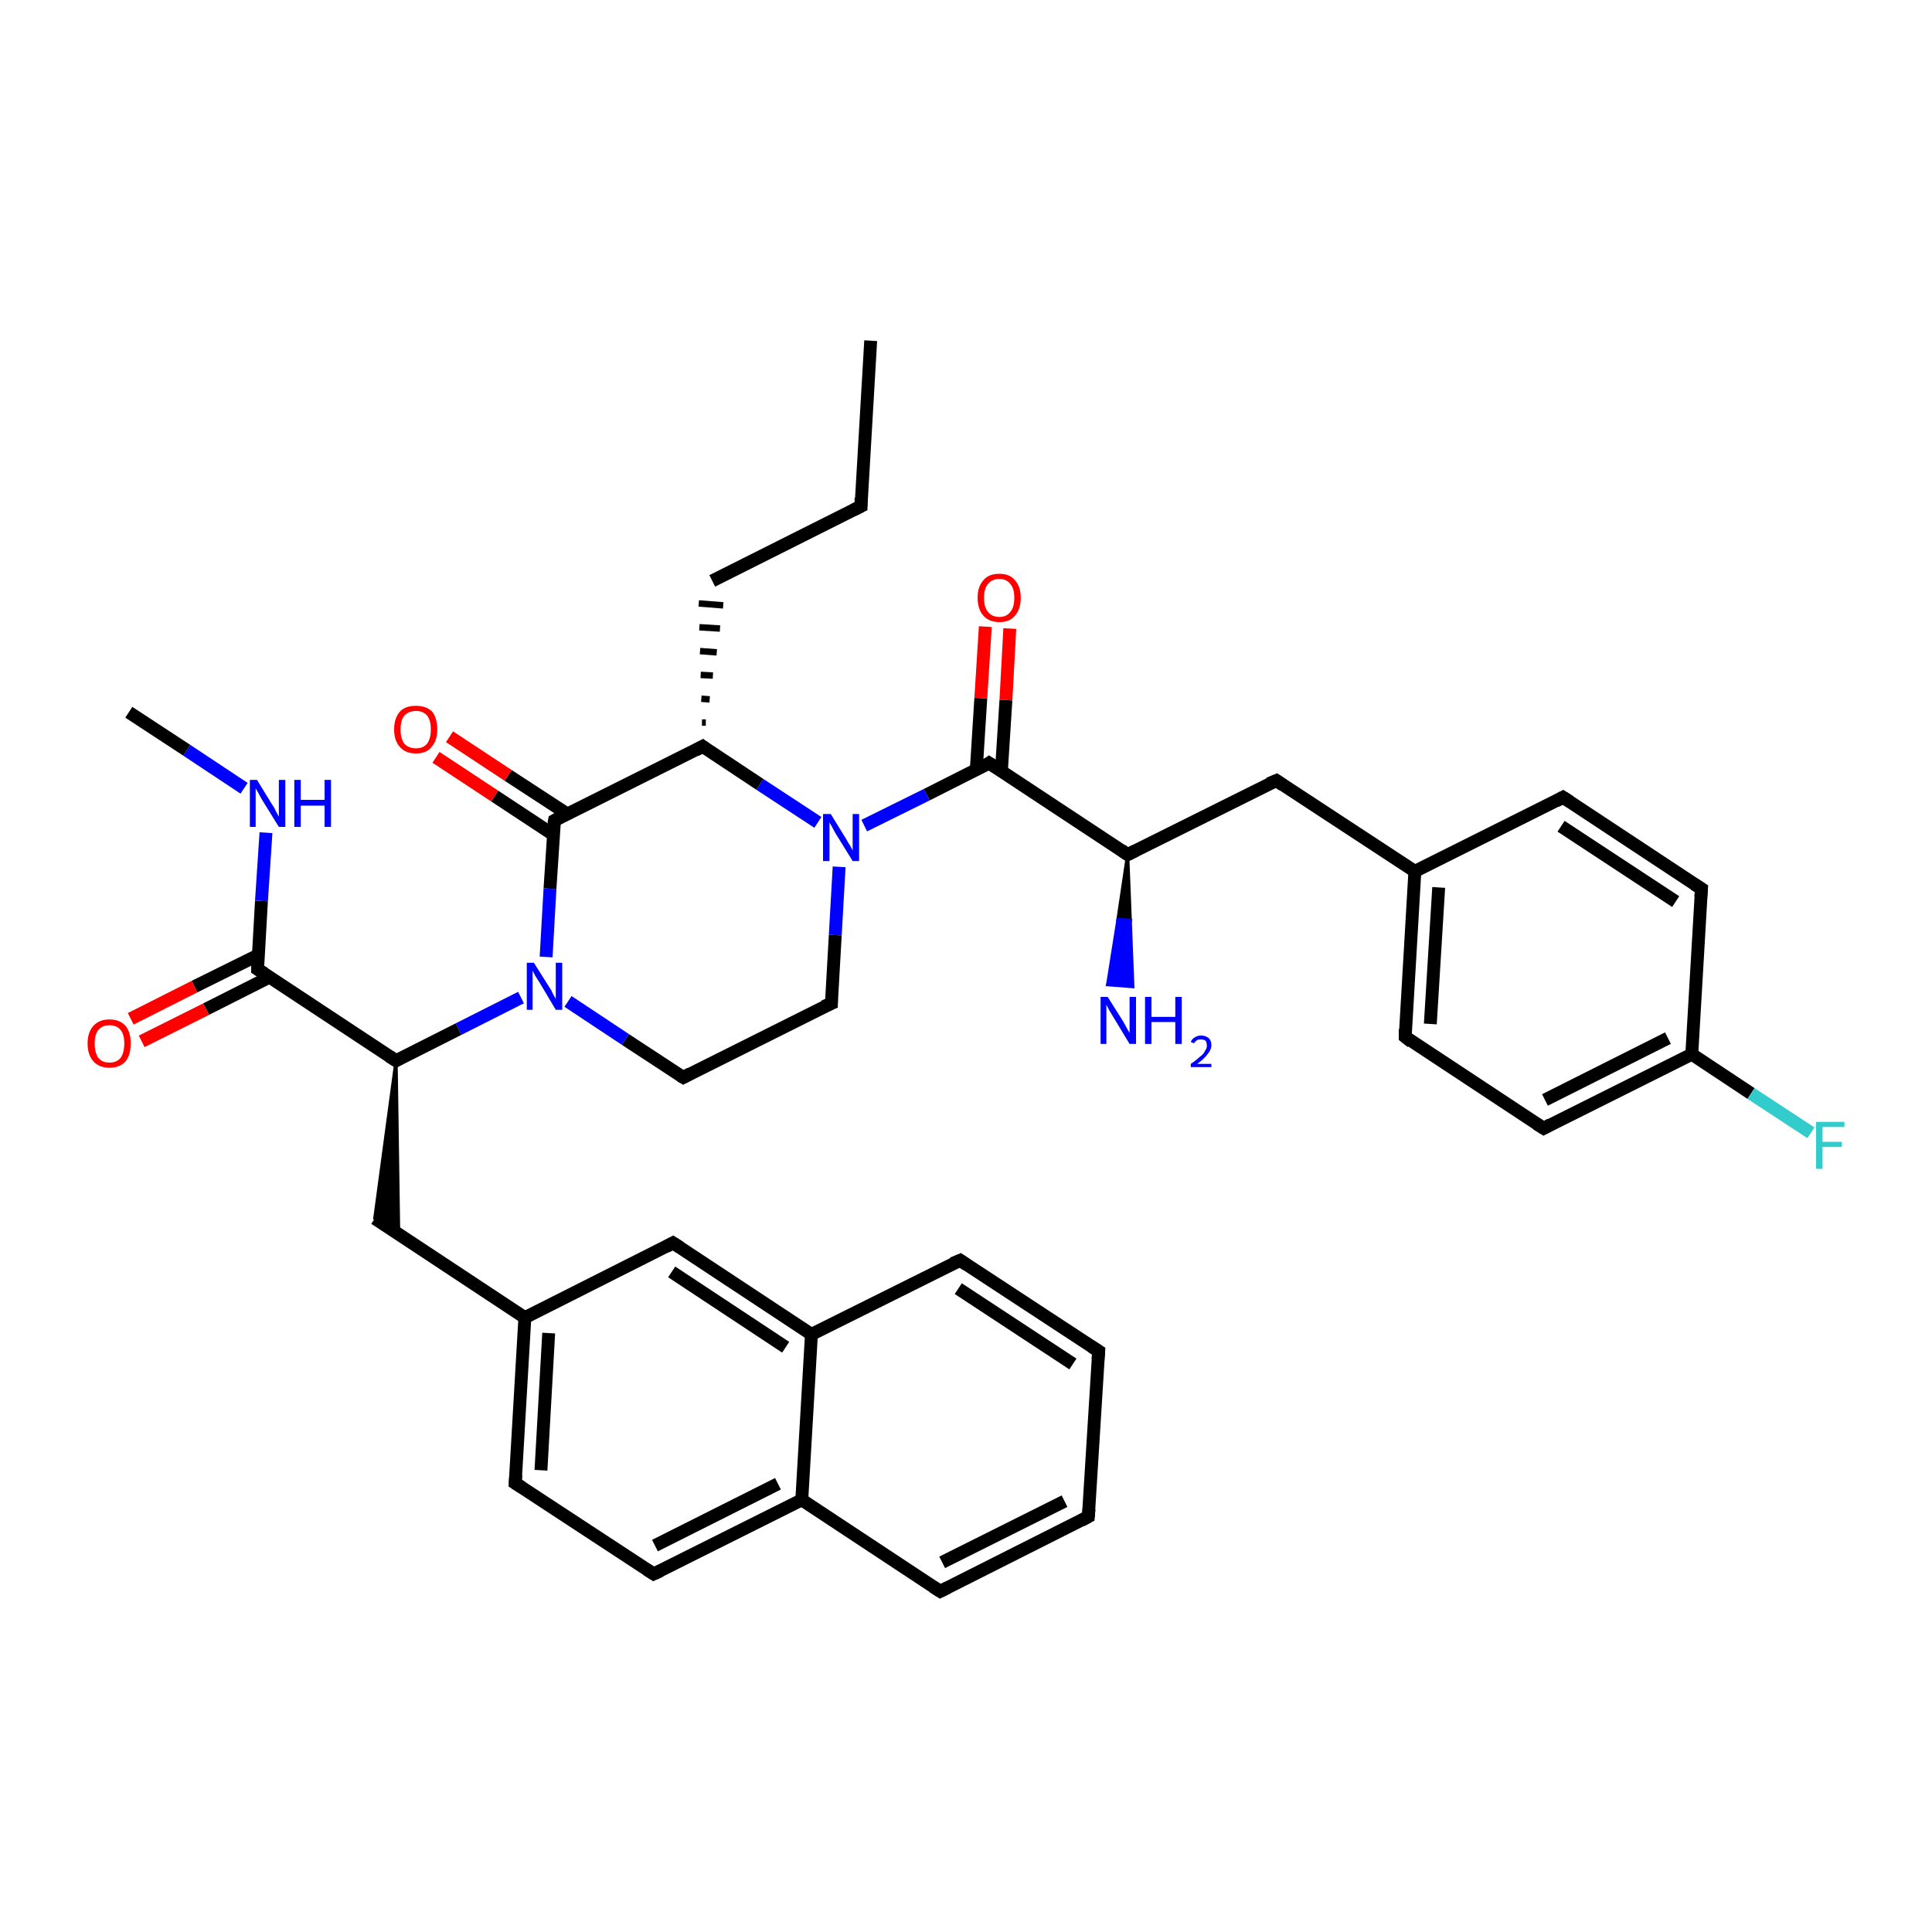 <?xml version='1.0' encoding='iso-8859-1'?>
<svg version='1.1' baseProfile='full'
              xmlns='http://www.w3.org/2000/svg'
                      xmlns:rdkit='http://www.rdkit.org/xml'
                      xmlns:xlink='http://www.w3.org/1999/xlink'
                  xml:space='preserve'
width='300px' height='300px' viewBox='0 0 300 300'>
<!-- END OF HEADER -->
<rect style='opacity:1.0;fill:#FFFFFF;stroke:none' width='300.0' height='300.0' x='0.0' y='0.0'> </rect>
<path class='bond-0 atom-0 atom-1' d='M 135.2,52.9 L 133.7,78.6' style='fill:none;fill-rule:evenodd;stroke:#000000;stroke-width:2.0px;stroke-linecap:butt;stroke-linejoin:miter;stroke-opacity:1' />
<path class='bond-1 atom-1 atom-2' d='M 133.7,78.6 L 110.6,90.2' style='fill:none;fill-rule:evenodd;stroke:#000000;stroke-width:2.0px;stroke-linecap:butt;stroke-linejoin:miter;stroke-opacity:1' />
<path class='bond-2 atom-3 atom-2' d='M 109.6,112.2 L 109.0,112.2' style='fill:none;fill-rule:evenodd;stroke:#000000;stroke-width:1.0px;stroke-linecap:butt;stroke-linejoin:miter;stroke-opacity:1' />
<path class='bond-2 atom-3 atom-2' d='M 110.2,108.6 L 108.9,108.5' style='fill:none;fill-rule:evenodd;stroke:#000000;stroke-width:1.0px;stroke-linecap:butt;stroke-linejoin:miter;stroke-opacity:1' />
<path class='bond-2 atom-3 atom-2' d='M 110.7,104.9 L 108.8,104.8' style='fill:none;fill-rule:evenodd;stroke:#000000;stroke-width:1.0px;stroke-linecap:butt;stroke-linejoin:miter;stroke-opacity:1' />
<path class='bond-2 atom-3 atom-2' d='M 111.3,101.3 L 108.7,101.1' style='fill:none;fill-rule:evenodd;stroke:#000000;stroke-width:1.0px;stroke-linecap:butt;stroke-linejoin:miter;stroke-opacity:1' />
<path class='bond-2 atom-3 atom-2' d='M 111.8,97.6 L 108.6,97.4' style='fill:none;fill-rule:evenodd;stroke:#000000;stroke-width:1.0px;stroke-linecap:butt;stroke-linejoin:miter;stroke-opacity:1' />
<path class='bond-2 atom-3 atom-2' d='M 112.3,94.0 L 108.5,93.7' style='fill:none;fill-rule:evenodd;stroke:#000000;stroke-width:1.0px;stroke-linecap:butt;stroke-linejoin:miter;stroke-opacity:1' />
<path class='bond-3 atom-3 atom-4' d='M 109.1,115.9 L 118.0,121.8' style='fill:none;fill-rule:evenodd;stroke:#000000;stroke-width:2.0px;stroke-linecap:butt;stroke-linejoin:miter;stroke-opacity:1' />
<path class='bond-3 atom-3 atom-4' d='M 118.0,121.8 L 127.0,127.7' style='fill:none;fill-rule:evenodd;stroke:#0000FF;stroke-width:2.0px;stroke-linecap:butt;stroke-linejoin:miter;stroke-opacity:1' />
<path class='bond-4 atom-4 atom-5' d='M 130.3,134.6 L 129.7,145.2' style='fill:none;fill-rule:evenodd;stroke:#0000FF;stroke-width:2.0px;stroke-linecap:butt;stroke-linejoin:miter;stroke-opacity:1' />
<path class='bond-4 atom-4 atom-5' d='M 129.7,145.2 L 129.1,155.8' style='fill:none;fill-rule:evenodd;stroke:#000000;stroke-width:2.0px;stroke-linecap:butt;stroke-linejoin:miter;stroke-opacity:1' />
<path class='bond-5 atom-5 atom-6' d='M 129.1,155.8 L 106.1,167.3' style='fill:none;fill-rule:evenodd;stroke:#000000;stroke-width:2.0px;stroke-linecap:butt;stroke-linejoin:miter;stroke-opacity:1' />
<path class='bond-6 atom-6 atom-7' d='M 106.1,167.3 L 97.1,161.4' style='fill:none;fill-rule:evenodd;stroke:#000000;stroke-width:2.0px;stroke-linecap:butt;stroke-linejoin:miter;stroke-opacity:1' />
<path class='bond-6 atom-6 atom-7' d='M 97.1,161.4 L 88.2,155.5' style='fill:none;fill-rule:evenodd;stroke:#0000FF;stroke-width:2.0px;stroke-linecap:butt;stroke-linejoin:miter;stroke-opacity:1' />
<path class='bond-7 atom-7 atom-8' d='M 80.9,154.9 L 71.2,159.8' style='fill:none;fill-rule:evenodd;stroke:#0000FF;stroke-width:2.0px;stroke-linecap:butt;stroke-linejoin:miter;stroke-opacity:1' />
<path class='bond-7 atom-7 atom-8' d='M 71.2,159.8 L 61.5,164.7' style='fill:none;fill-rule:evenodd;stroke:#000000;stroke-width:2.0px;stroke-linecap:butt;stroke-linejoin:miter;stroke-opacity:1' />
<path class='bond-8 atom-8 atom-9' d='M 61.5,164.7 L 61.9,191.7 L 58.2,189.2 Z' style='fill:#000000;fill-rule:evenodd;fill-opacity:1;stroke:#000000;stroke-width:0.5px;stroke-linecap:butt;stroke-linejoin:miter;stroke-opacity:1;' />
<path class='bond-9 atom-9 atom-10' d='M 58.2,189.2 L 81.5,204.6' style='fill:none;fill-rule:evenodd;stroke:#000000;stroke-width:2.0px;stroke-linecap:butt;stroke-linejoin:miter;stroke-opacity:1' />
<path class='bond-10 atom-10 atom-11' d='M 81.5,204.6 L 80.0,230.3' style='fill:none;fill-rule:evenodd;stroke:#000000;stroke-width:2.0px;stroke-linecap:butt;stroke-linejoin:miter;stroke-opacity:1' />
<path class='bond-10 atom-10 atom-11' d='M 85.2,207.0 L 84.0,228.3' style='fill:none;fill-rule:evenodd;stroke:#000000;stroke-width:2.0px;stroke-linecap:butt;stroke-linejoin:miter;stroke-opacity:1' />
<path class='bond-11 atom-11 atom-12' d='M 80.0,230.3 L 101.5,244.4' style='fill:none;fill-rule:evenodd;stroke:#000000;stroke-width:2.0px;stroke-linecap:butt;stroke-linejoin:miter;stroke-opacity:1' />
<path class='bond-12 atom-12 atom-13' d='M 101.5,244.4 L 124.5,232.9' style='fill:none;fill-rule:evenodd;stroke:#000000;stroke-width:2.0px;stroke-linecap:butt;stroke-linejoin:miter;stroke-opacity:1' />
<path class='bond-12 atom-12 atom-13' d='M 101.7,240.0 L 120.8,230.4' style='fill:none;fill-rule:evenodd;stroke:#000000;stroke-width:2.0px;stroke-linecap:butt;stroke-linejoin:miter;stroke-opacity:1' />
<path class='bond-13 atom-13 atom-14' d='M 124.5,232.9 L 146.0,247.1' style='fill:none;fill-rule:evenodd;stroke:#000000;stroke-width:2.0px;stroke-linecap:butt;stroke-linejoin:miter;stroke-opacity:1' />
<path class='bond-14 atom-14 atom-15' d='M 146.0,247.1 L 169.0,235.5' style='fill:none;fill-rule:evenodd;stroke:#000000;stroke-width:2.0px;stroke-linecap:butt;stroke-linejoin:miter;stroke-opacity:1' />
<path class='bond-14 atom-14 atom-15' d='M 146.3,242.6 L 165.3,233.1' style='fill:none;fill-rule:evenodd;stroke:#000000;stroke-width:2.0px;stroke-linecap:butt;stroke-linejoin:miter;stroke-opacity:1' />
<path class='bond-15 atom-15 atom-16' d='M 169.0,235.5 L 170.6,209.8' style='fill:none;fill-rule:evenodd;stroke:#000000;stroke-width:2.0px;stroke-linecap:butt;stroke-linejoin:miter;stroke-opacity:1' />
<path class='bond-16 atom-16 atom-17' d='M 170.6,209.8 L 149.1,195.7' style='fill:none;fill-rule:evenodd;stroke:#000000;stroke-width:2.0px;stroke-linecap:butt;stroke-linejoin:miter;stroke-opacity:1' />
<path class='bond-16 atom-16 atom-17' d='M 166.6,211.8 L 148.8,200.1' style='fill:none;fill-rule:evenodd;stroke:#000000;stroke-width:2.0px;stroke-linecap:butt;stroke-linejoin:miter;stroke-opacity:1' />
<path class='bond-17 atom-17 atom-18' d='M 149.1,195.7 L 126.0,207.2' style='fill:none;fill-rule:evenodd;stroke:#000000;stroke-width:2.0px;stroke-linecap:butt;stroke-linejoin:miter;stroke-opacity:1' />
<path class='bond-18 atom-18 atom-19' d='M 126.0,207.2 L 104.5,193.0' style='fill:none;fill-rule:evenodd;stroke:#000000;stroke-width:2.0px;stroke-linecap:butt;stroke-linejoin:miter;stroke-opacity:1' />
<path class='bond-18 atom-18 atom-19' d='M 122.0,209.2 L 104.3,197.5' style='fill:none;fill-rule:evenodd;stroke:#000000;stroke-width:2.0px;stroke-linecap:butt;stroke-linejoin:miter;stroke-opacity:1' />
<path class='bond-19 atom-8 atom-20' d='M 61.5,164.7 L 40.0,150.5' style='fill:none;fill-rule:evenodd;stroke:#000000;stroke-width:2.0px;stroke-linecap:butt;stroke-linejoin:miter;stroke-opacity:1' />
<path class='bond-20 atom-20 atom-21' d='M 40.1,148.3 L 30.2,153.2' style='fill:none;fill-rule:evenodd;stroke:#000000;stroke-width:2.0px;stroke-linecap:butt;stroke-linejoin:miter;stroke-opacity:1' />
<path class='bond-20 atom-20 atom-21' d='M 30.2,153.2 L 20.3,158.2' style='fill:none;fill-rule:evenodd;stroke:#FF0000;stroke-width:2.0px;stroke-linecap:butt;stroke-linejoin:miter;stroke-opacity:1' />
<path class='bond-20 atom-20 atom-21' d='M 41.9,151.7 L 32.0,156.7' style='fill:none;fill-rule:evenodd;stroke:#000000;stroke-width:2.0px;stroke-linecap:butt;stroke-linejoin:miter;stroke-opacity:1' />
<path class='bond-20 atom-20 atom-21' d='M 32.0,156.7 L 22.0,161.7' style='fill:none;fill-rule:evenodd;stroke:#FF0000;stroke-width:2.0px;stroke-linecap:butt;stroke-linejoin:miter;stroke-opacity:1' />
<path class='bond-21 atom-20 atom-22' d='M 40.0,150.5 L 40.6,139.9' style='fill:none;fill-rule:evenodd;stroke:#000000;stroke-width:2.0px;stroke-linecap:butt;stroke-linejoin:miter;stroke-opacity:1' />
<path class='bond-21 atom-20 atom-22' d='M 40.6,139.9 L 41.3,129.3' style='fill:none;fill-rule:evenodd;stroke:#0000FF;stroke-width:2.0px;stroke-linecap:butt;stroke-linejoin:miter;stroke-opacity:1' />
<path class='bond-22 atom-22 atom-23' d='M 37.9,122.4 L 29.0,116.5' style='fill:none;fill-rule:evenodd;stroke:#0000FF;stroke-width:2.0px;stroke-linecap:butt;stroke-linejoin:miter;stroke-opacity:1' />
<path class='bond-22 atom-22 atom-23' d='M 29.0,116.5 L 20.0,110.6' style='fill:none;fill-rule:evenodd;stroke:#000000;stroke-width:2.0px;stroke-linecap:butt;stroke-linejoin:miter;stroke-opacity:1' />
<path class='bond-23 atom-7 atom-24' d='M 84.8,148.6 L 85.4,138.0' style='fill:none;fill-rule:evenodd;stroke:#0000FF;stroke-width:2.0px;stroke-linecap:butt;stroke-linejoin:miter;stroke-opacity:1' />
<path class='bond-23 atom-7 atom-24' d='M 85.4,138.0 L 86.1,127.4' style='fill:none;fill-rule:evenodd;stroke:#000000;stroke-width:2.0px;stroke-linecap:butt;stroke-linejoin:miter;stroke-opacity:1' />
<path class='bond-24 atom-24 atom-25' d='M 88.1,126.4 L 78.9,120.4' style='fill:none;fill-rule:evenodd;stroke:#000000;stroke-width:2.0px;stroke-linecap:butt;stroke-linejoin:miter;stroke-opacity:1' />
<path class='bond-24 atom-24 atom-25' d='M 78.9,120.4 L 69.8,114.4' style='fill:none;fill-rule:evenodd;stroke:#FF0000;stroke-width:2.0px;stroke-linecap:butt;stroke-linejoin:miter;stroke-opacity:1' />
<path class='bond-24 atom-24 atom-25' d='M 85.9,129.6 L 76.8,123.6' style='fill:none;fill-rule:evenodd;stroke:#000000;stroke-width:2.0px;stroke-linecap:butt;stroke-linejoin:miter;stroke-opacity:1' />
<path class='bond-24 atom-24 atom-25' d='M 76.8,123.6 L 67.7,117.6' style='fill:none;fill-rule:evenodd;stroke:#FF0000;stroke-width:2.0px;stroke-linecap:butt;stroke-linejoin:miter;stroke-opacity:1' />
<path class='bond-25 atom-4 atom-26' d='M 134.2,128.2 L 143.9,123.4' style='fill:none;fill-rule:evenodd;stroke:#0000FF;stroke-width:2.0px;stroke-linecap:butt;stroke-linejoin:miter;stroke-opacity:1' />
<path class='bond-25 atom-4 atom-26' d='M 143.9,123.4 L 153.6,118.5' style='fill:none;fill-rule:evenodd;stroke:#000000;stroke-width:2.0px;stroke-linecap:butt;stroke-linejoin:miter;stroke-opacity:1' />
<path class='bond-26 atom-26 atom-27' d='M 155.5,119.7 L 156.2,108.7' style='fill:none;fill-rule:evenodd;stroke:#000000;stroke-width:2.0px;stroke-linecap:butt;stroke-linejoin:miter;stroke-opacity:1' />
<path class='bond-26 atom-26 atom-27' d='M 156.2,108.7 L 156.8,97.6' style='fill:none;fill-rule:evenodd;stroke:#FF0000;stroke-width:2.0px;stroke-linecap:butt;stroke-linejoin:miter;stroke-opacity:1' />
<path class='bond-26 atom-26 atom-27' d='M 151.6,119.5 L 152.3,108.4' style='fill:none;fill-rule:evenodd;stroke:#000000;stroke-width:2.0px;stroke-linecap:butt;stroke-linejoin:miter;stroke-opacity:1' />
<path class='bond-26 atom-26 atom-27' d='M 152.3,108.4 L 153.0,97.3' style='fill:none;fill-rule:evenodd;stroke:#FF0000;stroke-width:2.0px;stroke-linecap:butt;stroke-linejoin:miter;stroke-opacity:1' />
<path class='bond-27 atom-26 atom-28' d='M 153.6,118.5 L 175.1,132.7' style='fill:none;fill-rule:evenodd;stroke:#000000;stroke-width:2.0px;stroke-linecap:butt;stroke-linejoin:miter;stroke-opacity:1' />
<path class='bond-28 atom-28 atom-29' d='M 175.1,132.7 L 175.5,142.9 L 173.6,142.8 Z' style='fill:#000000;fill-rule:evenodd;fill-opacity:1;stroke:#000000;stroke-width:0.5px;stroke-linecap:butt;stroke-linejoin:miter;stroke-opacity:1;' />
<path class='bond-28 atom-28 atom-29' d='M 175.5,142.9 L 172.0,152.9 L 175.9,153.2 Z' style='fill:#0000FF;fill-rule:evenodd;fill-opacity:1;stroke:#0000FF;stroke-width:0.5px;stroke-linecap:butt;stroke-linejoin:miter;stroke-opacity:1;' />
<path class='bond-28 atom-28 atom-29' d='M 175.5,142.9 L 173.6,142.8 L 172.0,152.9 Z' style='fill:#0000FF;fill-rule:evenodd;fill-opacity:1;stroke:#0000FF;stroke-width:0.5px;stroke-linecap:butt;stroke-linejoin:miter;stroke-opacity:1;' />
<path class='bond-29 atom-28 atom-30' d='M 175.1,132.7 L 198.2,121.2' style='fill:none;fill-rule:evenodd;stroke:#000000;stroke-width:2.0px;stroke-linecap:butt;stroke-linejoin:miter;stroke-opacity:1' />
<path class='bond-30 atom-30 atom-31' d='M 198.2,121.2 L 219.7,135.3' style='fill:none;fill-rule:evenodd;stroke:#000000;stroke-width:2.0px;stroke-linecap:butt;stroke-linejoin:miter;stroke-opacity:1' />
<path class='bond-31 atom-31 atom-32' d='M 219.7,135.3 L 218.2,161.0' style='fill:none;fill-rule:evenodd;stroke:#000000;stroke-width:2.0px;stroke-linecap:butt;stroke-linejoin:miter;stroke-opacity:1' />
<path class='bond-31 atom-31 atom-32' d='M 223.4,137.8 L 222.1,159.0' style='fill:none;fill-rule:evenodd;stroke:#000000;stroke-width:2.0px;stroke-linecap:butt;stroke-linejoin:miter;stroke-opacity:1' />
<path class='bond-32 atom-32 atom-33' d='M 218.2,161.0 L 239.7,175.2' style='fill:none;fill-rule:evenodd;stroke:#000000;stroke-width:2.0px;stroke-linecap:butt;stroke-linejoin:miter;stroke-opacity:1' />
<path class='bond-33 atom-33 atom-34' d='M 239.7,175.2 L 262.7,163.7' style='fill:none;fill-rule:evenodd;stroke:#000000;stroke-width:2.0px;stroke-linecap:butt;stroke-linejoin:miter;stroke-opacity:1' />
<path class='bond-33 atom-33 atom-34' d='M 239.9,170.8 L 259.0,161.2' style='fill:none;fill-rule:evenodd;stroke:#000000;stroke-width:2.0px;stroke-linecap:butt;stroke-linejoin:miter;stroke-opacity:1' />
<path class='bond-34 atom-34 atom-35' d='M 262.7,163.7 L 271.9,169.8' style='fill:none;fill-rule:evenodd;stroke:#000000;stroke-width:2.0px;stroke-linecap:butt;stroke-linejoin:miter;stroke-opacity:1' />
<path class='bond-34 atom-34 atom-35' d='M 271.9,169.8 L 281.2,175.9' style='fill:none;fill-rule:evenodd;stroke:#33CCCC;stroke-width:2.0px;stroke-linecap:butt;stroke-linejoin:miter;stroke-opacity:1' />
<path class='bond-35 atom-34 atom-36' d='M 262.7,163.7 L 264.2,138.0' style='fill:none;fill-rule:evenodd;stroke:#000000;stroke-width:2.0px;stroke-linecap:butt;stroke-linejoin:miter;stroke-opacity:1' />
<path class='bond-36 atom-36 atom-37' d='M 264.2,138.0 L 242.7,123.8' style='fill:none;fill-rule:evenodd;stroke:#000000;stroke-width:2.0px;stroke-linecap:butt;stroke-linejoin:miter;stroke-opacity:1' />
<path class='bond-36 atom-36 atom-37' d='M 260.2,140.0 L 242.4,128.3' style='fill:none;fill-rule:evenodd;stroke:#000000;stroke-width:2.0px;stroke-linecap:butt;stroke-linejoin:miter;stroke-opacity:1' />
<path class='bond-37 atom-24 atom-3' d='M 86.1,127.4 L 109.1,115.9' style='fill:none;fill-rule:evenodd;stroke:#000000;stroke-width:2.0px;stroke-linecap:butt;stroke-linejoin:miter;stroke-opacity:1' />
<path class='bond-38 atom-37 atom-31' d='M 242.7,123.8 L 219.7,135.3' style='fill:none;fill-rule:evenodd;stroke:#000000;stroke-width:2.0px;stroke-linecap:butt;stroke-linejoin:miter;stroke-opacity:1' />
<path class='bond-39 atom-19 atom-10' d='M 104.5,193.0 L 81.5,204.6' style='fill:none;fill-rule:evenodd;stroke:#000000;stroke-width:2.0px;stroke-linecap:butt;stroke-linejoin:miter;stroke-opacity:1' />
<path class='bond-40 atom-18 atom-13' d='M 126.0,207.2 L 124.5,232.9' style='fill:none;fill-rule:evenodd;stroke:#000000;stroke-width:2.0px;stroke-linecap:butt;stroke-linejoin:miter;stroke-opacity:1' />
<path d='M 133.7,77.3 L 133.7,78.6 L 132.5,79.2' style='fill:none;stroke:#000000;stroke-width:2.0px;stroke-linecap:butt;stroke-linejoin:miter;stroke-opacity:1;' />
<path d='M 109.5,116.2 L 109.1,115.9 L 108.0,116.5' style='fill:none;stroke:#000000;stroke-width:2.0px;stroke-linecap:butt;stroke-linejoin:miter;stroke-opacity:1;' />
<path d='M 129.1,155.2 L 129.1,155.8 L 127.9,156.3' style='fill:none;stroke:#000000;stroke-width:2.0px;stroke-linecap:butt;stroke-linejoin:miter;stroke-opacity:1;' />
<path d='M 107.2,166.7 L 106.1,167.3 L 105.6,167.0' style='fill:none;stroke:#000000;stroke-width:2.0px;stroke-linecap:butt;stroke-linejoin:miter;stroke-opacity:1;' />
<path d='M 62.0,164.4 L 61.5,164.7 L 60.4,164.0' style='fill:none;stroke:#000000;stroke-width:2.0px;stroke-linecap:butt;stroke-linejoin:miter;stroke-opacity:1;' />
<path d='M 80.1,229.0 L 80.0,230.3 L 81.1,231.0' style='fill:none;stroke:#000000;stroke-width:2.0px;stroke-linecap:butt;stroke-linejoin:miter;stroke-opacity:1;' />
<path d='M 100.4,243.7 L 101.5,244.4 L 102.6,243.9' style='fill:none;stroke:#000000;stroke-width:2.0px;stroke-linecap:butt;stroke-linejoin:miter;stroke-opacity:1;' />
<path d='M 144.9,246.4 L 146.0,247.1 L 147.2,246.5' style='fill:none;stroke:#000000;stroke-width:2.0px;stroke-linecap:butt;stroke-linejoin:miter;stroke-opacity:1;' />
<path d='M 167.9,236.1 L 169.0,235.5 L 169.1,234.3' style='fill:none;stroke:#000000;stroke-width:2.0px;stroke-linecap:butt;stroke-linejoin:miter;stroke-opacity:1;' />
<path d='M 170.5,211.1 L 170.6,209.8 L 169.5,209.1' style='fill:none;stroke:#000000;stroke-width:2.0px;stroke-linecap:butt;stroke-linejoin:miter;stroke-opacity:1;' />
<path d='M 150.1,196.4 L 149.1,195.7 L 147.9,196.2' style='fill:none;stroke:#000000;stroke-width:2.0px;stroke-linecap:butt;stroke-linejoin:miter;stroke-opacity:1;' />
<path d='M 105.6,193.7 L 104.5,193.0 L 103.4,193.6' style='fill:none;stroke:#000000;stroke-width:2.0px;stroke-linecap:butt;stroke-linejoin:miter;stroke-opacity:1;' />
<path d='M 41.1,151.2 L 40.0,150.5 L 40.0,150.0' style='fill:none;stroke:#000000;stroke-width:2.0px;stroke-linecap:butt;stroke-linejoin:miter;stroke-opacity:1;' />
<path d='M 86.0,127.9 L 86.1,127.4 L 87.2,126.8' style='fill:none;stroke:#000000;stroke-width:2.0px;stroke-linecap:butt;stroke-linejoin:miter;stroke-opacity:1;' />
<path d='M 153.2,118.8 L 153.6,118.5 L 154.7,119.2' style='fill:none;stroke:#000000;stroke-width:2.0px;stroke-linecap:butt;stroke-linejoin:miter;stroke-opacity:1;' />
<path d='M 174.1,132.0 L 175.1,132.7 L 176.3,132.1' style='fill:none;stroke:#000000;stroke-width:2.0px;stroke-linecap:butt;stroke-linejoin:miter;stroke-opacity:1;' />
<path d='M 197.0,121.7 L 198.2,121.2 L 199.2,121.9' style='fill:none;stroke:#000000;stroke-width:2.0px;stroke-linecap:butt;stroke-linejoin:miter;stroke-opacity:1;' />
<path d='M 218.2,159.8 L 218.2,161.0 L 219.2,161.8' style='fill:none;stroke:#000000;stroke-width:2.0px;stroke-linecap:butt;stroke-linejoin:miter;stroke-opacity:1;' />
<path d='M 238.6,174.5 L 239.7,175.2 L 240.8,174.6' style='fill:none;stroke:#000000;stroke-width:2.0px;stroke-linecap:butt;stroke-linejoin:miter;stroke-opacity:1;' />
<path d='M 264.1,139.3 L 264.2,138.0 L 263.1,137.3' style='fill:none;stroke:#000000;stroke-width:2.0px;stroke-linecap:butt;stroke-linejoin:miter;stroke-opacity:1;' />
<path d='M 243.8,124.5 L 242.7,123.8 L 241.6,124.4' style='fill:none;stroke:#000000;stroke-width:2.0px;stroke-linecap:butt;stroke-linejoin:miter;stroke-opacity:1;' />
<path class='atom-4' d='M 129.0 126.4
L 131.4 130.3
Q 131.6 130.7, 132.0 131.3
Q 132.4 132.0, 132.4 132.1
L 132.4 126.4
L 133.4 126.4
L 133.4 133.7
L 132.4 133.7
L 129.8 129.5
Q 129.5 129.0, 129.2 128.4
Q 128.9 127.9, 128.8 127.7
L 128.8 133.7
L 127.8 133.7
L 127.8 126.4
L 129.0 126.4
' fill='#0000FF'/>
<path class='atom-7' d='M 82.9 149.5
L 85.3 153.3
Q 85.6 153.7, 85.9 154.4
Q 86.3 155.1, 86.3 155.1
L 86.3 149.5
L 87.3 149.5
L 87.3 156.8
L 86.3 156.8
L 83.8 152.6
Q 83.5 152.1, 83.1 151.5
Q 82.8 150.9, 82.7 150.7
L 82.7 156.8
L 81.8 156.8
L 81.8 149.5
L 82.9 149.5
' fill='#0000FF'/>
<path class='atom-21' d='M 13.6 162.0
Q 13.6 160.3, 14.5 159.3
Q 15.4 158.3, 17.0 158.3
Q 18.6 158.3, 19.5 159.3
Q 20.3 160.3, 20.3 162.0
Q 20.3 163.8, 19.5 164.8
Q 18.6 165.8, 17.0 165.8
Q 15.4 165.8, 14.5 164.8
Q 13.6 163.8, 13.6 162.0
M 17.0 165.0
Q 18.1 165.0, 18.7 164.3
Q 19.3 163.5, 19.3 162.0
Q 19.3 160.6, 18.7 159.9
Q 18.1 159.2, 17.0 159.2
Q 15.9 159.2, 15.3 159.9
Q 14.7 160.6, 14.7 162.0
Q 14.7 163.5, 15.3 164.3
Q 15.9 165.0, 17.0 165.0
' fill='#FF0000'/>
<path class='atom-22' d='M 39.9 121.1
L 42.3 125.0
Q 42.6 125.4, 42.9 126.1
Q 43.3 126.8, 43.3 126.8
L 43.3 121.1
L 44.3 121.1
L 44.3 128.4
L 43.3 128.4
L 40.7 124.2
Q 40.4 123.7, 40.1 123.1
Q 39.8 122.6, 39.7 122.4
L 39.7 128.4
L 38.8 128.4
L 38.8 121.1
L 39.9 121.1
' fill='#0000FF'/>
<path class='atom-22' d='M 45.7 121.1
L 46.7 121.1
L 46.7 124.2
L 50.4 124.2
L 50.4 121.1
L 51.4 121.1
L 51.4 128.4
L 50.4 128.4
L 50.4 125.1
L 46.7 125.1
L 46.7 128.4
L 45.7 128.4
L 45.7 121.1
' fill='#0000FF'/>
<path class='atom-25' d='M 61.2 113.3
Q 61.2 111.5, 62.1 110.5
Q 62.9 109.6, 64.6 109.6
Q 66.2 109.6, 67.1 110.5
Q 67.9 111.5, 67.9 113.3
Q 67.9 115.0, 67.0 116.0
Q 66.2 117.0, 64.6 117.0
Q 63.0 117.0, 62.1 116.0
Q 61.2 115.0, 61.2 113.3
M 64.6 116.2
Q 65.7 116.2, 66.3 115.5
Q 66.9 114.7, 66.9 113.3
Q 66.9 111.8, 66.3 111.1
Q 65.7 110.4, 64.6 110.4
Q 63.5 110.4, 62.8 111.1
Q 62.2 111.8, 62.2 113.3
Q 62.2 114.7, 62.8 115.5
Q 63.5 116.2, 64.6 116.2
' fill='#FF0000'/>
<path class='atom-27' d='M 151.8 92.8
Q 151.8 91.1, 152.7 90.1
Q 153.5 89.1, 155.2 89.1
Q 156.8 89.1, 157.6 90.1
Q 158.5 91.1, 158.5 92.8
Q 158.5 94.6, 157.6 95.6
Q 156.8 96.6, 155.2 96.6
Q 153.6 96.6, 152.7 95.6
Q 151.8 94.6, 151.8 92.8
M 155.2 95.8
Q 156.3 95.8, 156.9 95.0
Q 157.5 94.3, 157.5 92.8
Q 157.5 91.4, 156.9 90.7
Q 156.3 89.9, 155.2 89.9
Q 154.0 89.9, 153.4 90.7
Q 152.8 91.4, 152.8 92.8
Q 152.8 94.3, 153.4 95.0
Q 154.0 95.8, 155.2 95.8
' fill='#FF0000'/>
<path class='atom-29' d='M 172.0 154.8
L 174.4 158.6
Q 174.6 159.0, 175.0 159.7
Q 175.4 160.4, 175.4 160.4
L 175.4 154.8
L 176.4 154.8
L 176.4 162.1
L 175.4 162.1
L 172.8 157.8
Q 172.5 157.3, 172.2 156.8
Q 171.9 156.2, 171.8 156.0
L 171.8 162.1
L 170.9 162.1
L 170.9 154.8
L 172.0 154.8
' fill='#0000FF'/>
<path class='atom-29' d='M 177.8 154.8
L 178.8 154.8
L 178.8 157.9
L 182.5 157.9
L 182.5 154.8
L 183.5 154.8
L 183.5 162.1
L 182.5 162.1
L 182.5 158.7
L 178.8 158.7
L 178.8 162.1
L 177.8 162.1
L 177.8 154.8
' fill='#0000FF'/>
<path class='atom-29' d='M 184.9 161.8
Q 185.1 161.3, 185.5 161.1
Q 185.9 160.8, 186.5 160.8
Q 187.2 160.8, 187.7 161.2
Q 188.1 161.6, 188.1 162.3
Q 188.1 163.0, 187.5 163.7
Q 187.0 164.4, 185.9 165.2
L 188.1 165.2
L 188.1 165.7
L 184.9 165.7
L 184.9 165.2
Q 185.8 164.6, 186.3 164.1
Q 186.9 163.7, 187.1 163.2
Q 187.4 162.8, 187.4 162.4
Q 187.4 161.9, 187.2 161.6
Q 186.9 161.4, 186.5 161.4
Q 186.1 161.4, 185.9 161.5
Q 185.6 161.7, 185.4 162.0
L 184.9 161.8
' fill='#0000FF'/>
<path class='atom-35' d='M 282.0 174.2
L 286.4 174.2
L 286.4 175.0
L 283.0 175.0
L 283.0 177.3
L 286.0 177.3
L 286.0 178.1
L 283.0 178.1
L 283.0 181.5
L 282.0 181.5
L 282.0 174.2
' fill='#33CCCC'/>
</svg>
